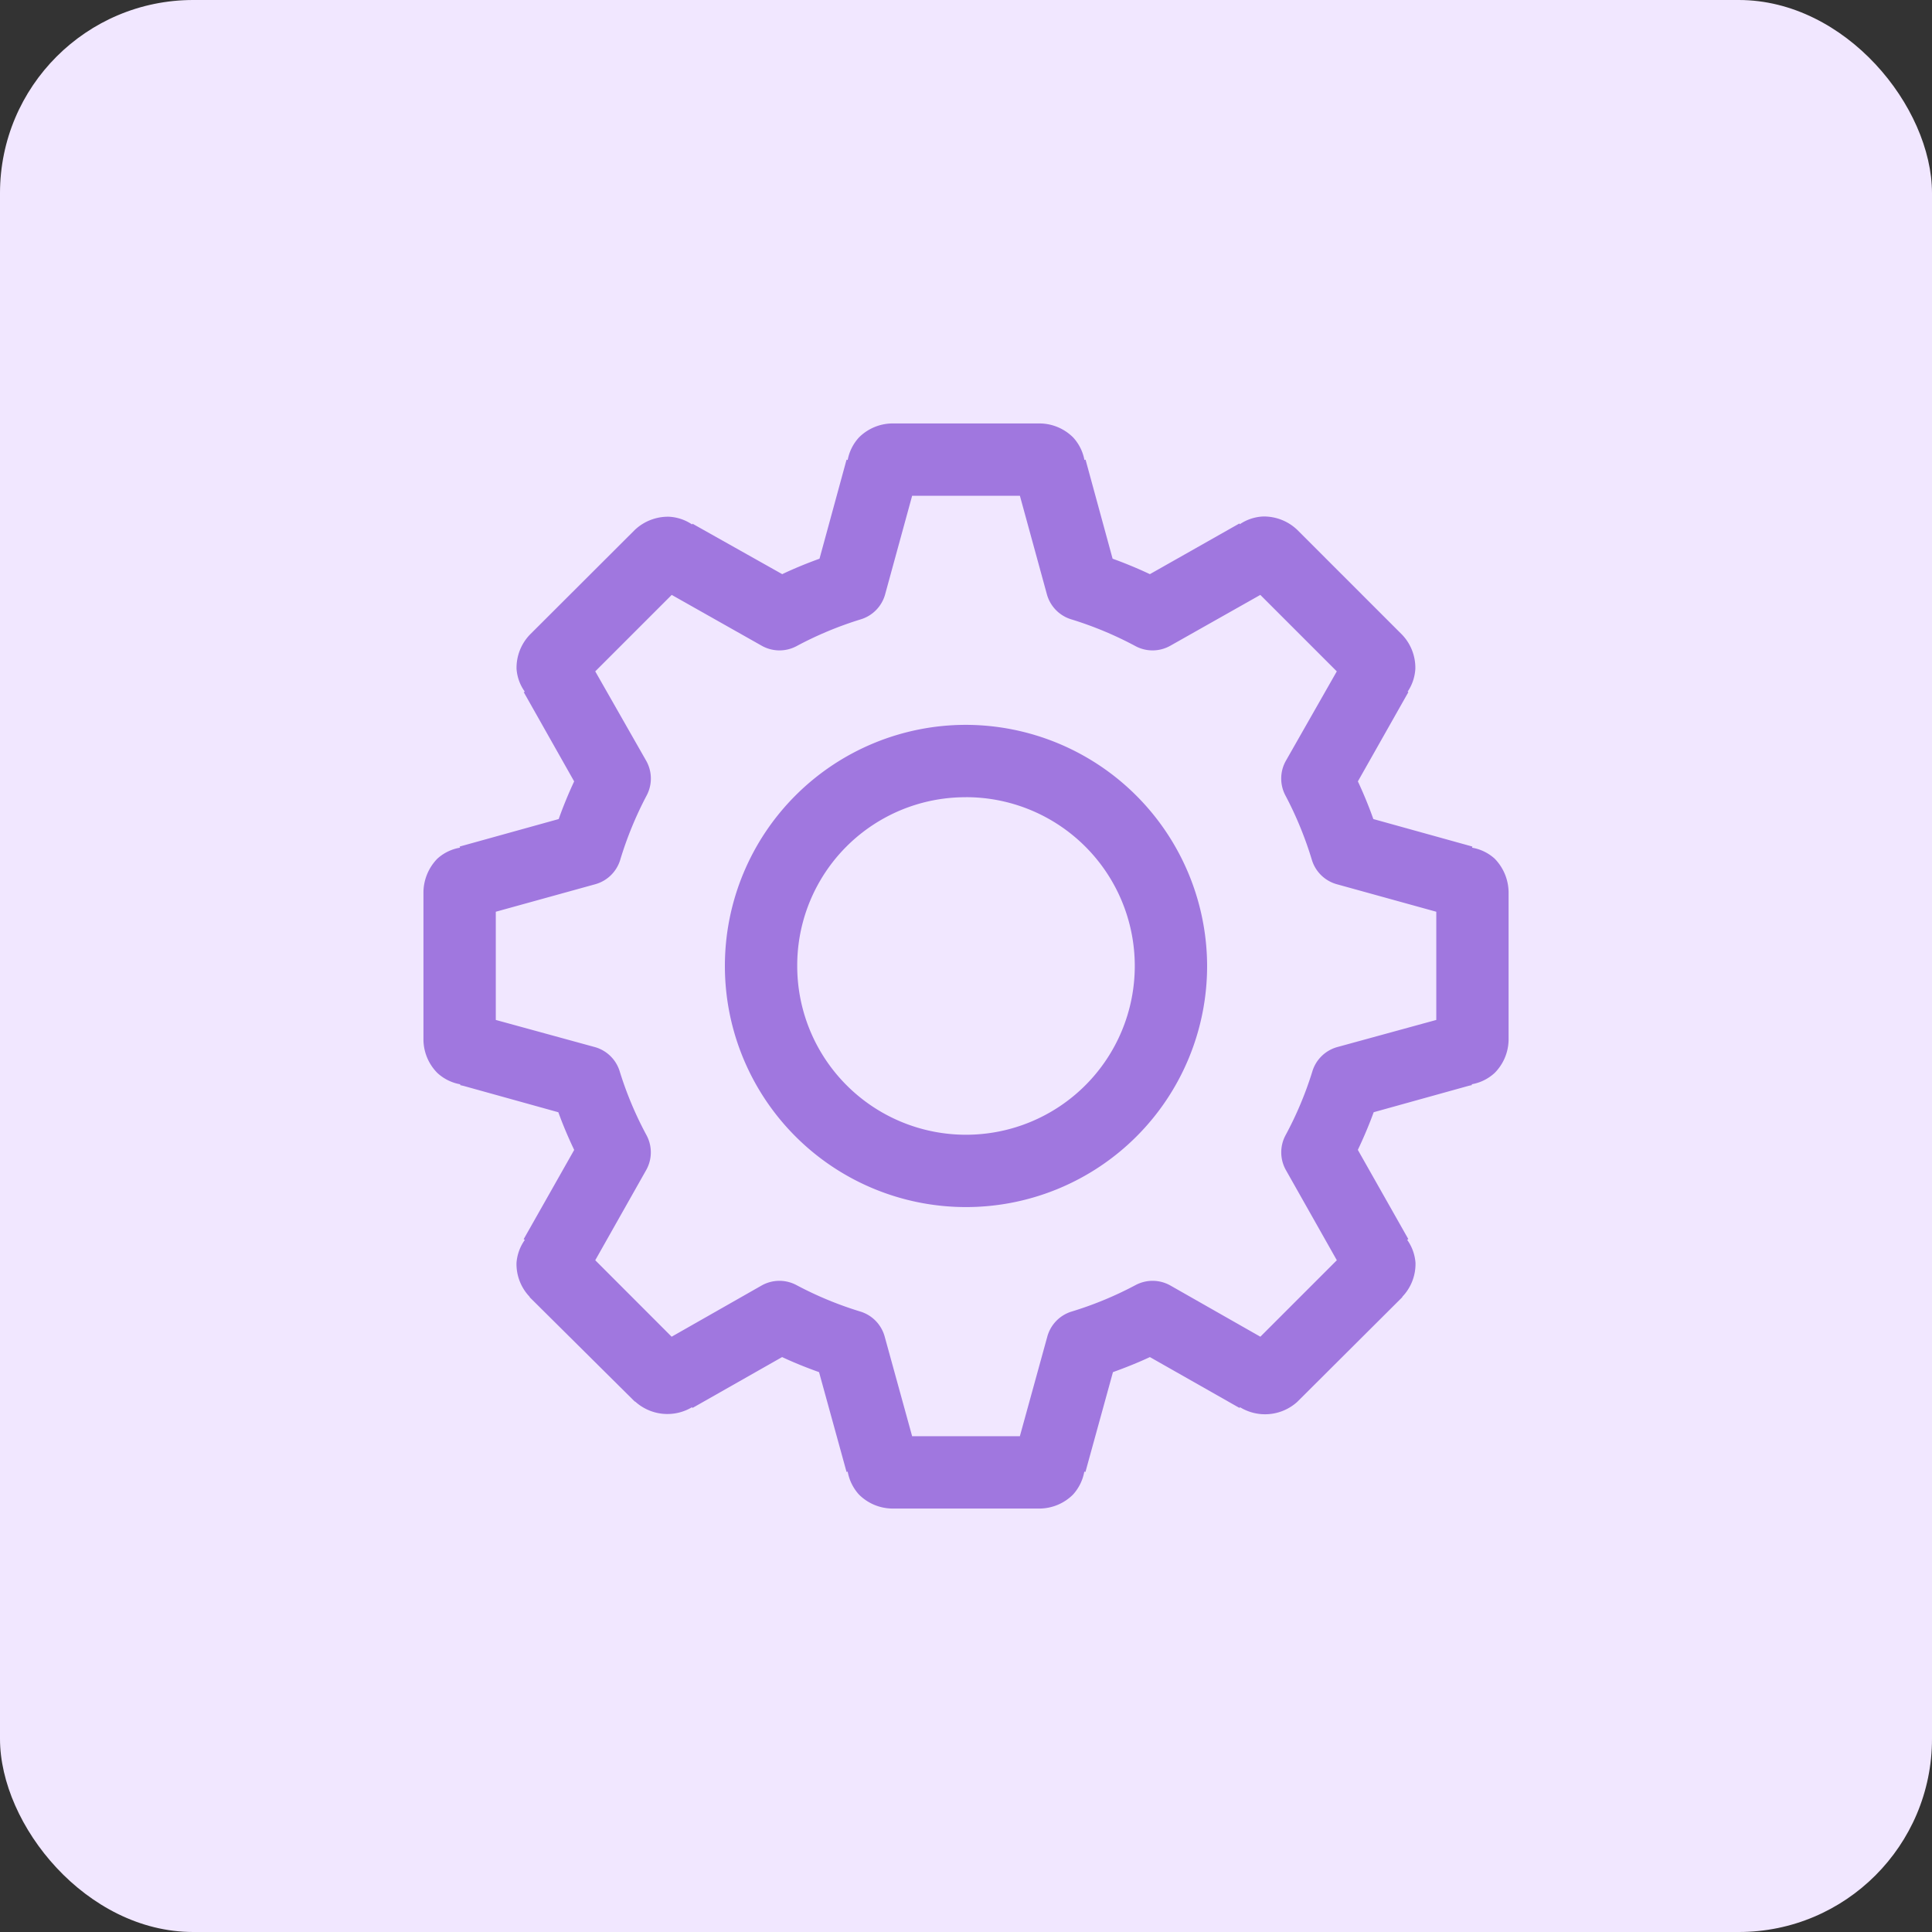 <?xml version="1.0" encoding="UTF-8"?><svg xmlns="http://www.w3.org/2000/svg" width="50" height="50" viewBox="0 0 50 50"><rect x="0" y="0" width="50" height="50" fill="#333333" stroke="none"/><g data-name="Group 956" transform="translate(-668.918 -56.781)"><rect data-name="Rectangle 1437" width="50" height="50" rx="5" transform="translate(668.918 56.781)" fill="#f1e7ff"/><g data-name="Group 1077"><path data-name="Path 1583" d="M691.997 67.74a1.238 1.238 0 00-.848.361 1.179 1.179 0 00-.293.585l-.029-.01-.7 2.564c-.33.12-.652.251-.965.4l-2.323-1.306-.01.02a1.178 1.178 0 00-.595-.2 1.249 1.249 0 00-.887.341l-2.72 2.715a1.241 1.241 0 00-.341.878 1.146 1.146 0 00.215.595l-.029.01 1.305 2.31c-.148.318-.283.645-.4.975l-2.564.712.01.029a1.161 1.161 0 00-.585.283 1.262 1.262 0 00-.361.858v3.842a1.238 1.238 0 00.361.848 1.171 1.171 0 00.595.293l-.01.02.088.02 2.457.683c.121.335.259.658.41.975l-1.307 2.309.029.02a1.175 1.175 0 00-.215.595 1.227 1.227 0 00.341.878v.01l2.72 2.7h.01a1.241 1.241 0 001.472.146l.01.02.088-.049 2.233-1.268c.311.146.63.273.956.39l.712 2.584.029-.01a1.2 1.2 0 00.293.595 1.238 1.238 0 00.848.361h3.842a1.238 1.238 0 00.848-.361 1.2 1.2 0 00.293-.595l.029.01.712-2.584c.325-.118.645-.244.956-.39l2.233 1.268.088.049.01-.02a1.243 1.243 0 001.482-.137l2.72-2.711v-.01a1.227 1.227 0 00.341-.878 1.174 1.174 0 00-.215-.595l.029-.02-1.306-2.308c.15-.317.288-.64.41-.975l2.457-.683.088-.02-.01-.02a1.169 1.169 0 00.595-.293 1.238 1.238 0 00.361-.848V79.86a1.262 1.262 0 00-.361-.858 1.161 1.161 0 00-.585-.283l.01-.029-2.564-.712c-.117-.33-.252-.657-.4-.975l1.307-2.311-.02-.01a1.173 1.173 0 00.2-.595 1.241 1.241 0 00-.341-.878l-2.72-2.72a1.249 1.249 0 00-.887-.341 1.178 1.178 0 00-.595.2l-.01-.02-2.317 1.312a11.241 11.241 0 00-.965-.4l-.7-2.564-.029.01a1.179 1.179 0 00-.293-.585 1.238 1.238 0 00-.851-.361zm.527 1.872h2.789l.7 2.555a.936.936 0 00.634.644 9.289 9.289 0 011.658.692.936.936 0 00.9-.01l2.33-1.316 1.979 1.979-1.316 2.311a.936.936 0 00-.01.907 9.382 9.382 0 01.683 1.667.936.936 0 00.644.624l2.574.712v2.8l-2.555.7a.936.936 0 00-.653.634 9.2 9.2 0 01-.692 1.648.936.936 0 00.01.907l1.316 2.33-1.979 1.979-2.33-1.326a.936.936 0 00-.9-.01 9.264 9.264 0 01-1.648.683.936.936 0 00-.634.644l-.712 2.584h-2.788l-.712-2.584a.936.936 0 00-.634-.644 9.264 9.264 0 01-1.648-.683.936.936 0 00-.9.01l-2.33 1.326-1.977-1.979 1.316-2.33a.936.936 0 00.01-.907 9.2 9.2 0 01-.692-1.648.936.936 0 00-.653-.634l-2.555-.7v-2.8l2.574-.712a.936.936 0 00.644-.624 9.382 9.382 0 01.683-1.667.936.936 0 00-.01-.907l-1.317-2.311 1.979-1.979 2.33 1.316a.936.936 0 00.9.01 9.289 9.289 0 011.658-.692.936.936 0 00.634-.644zm1.394 5.928a6.24 6.24 0 106.24 6.24 6.255 6.255 0 00-6.24-6.24zm0 1.872a4.368 4.368 0 11-4.368 4.368 4.354 4.354 0 014.368-4.367z" fill="#a077df"/></g></g></svg>